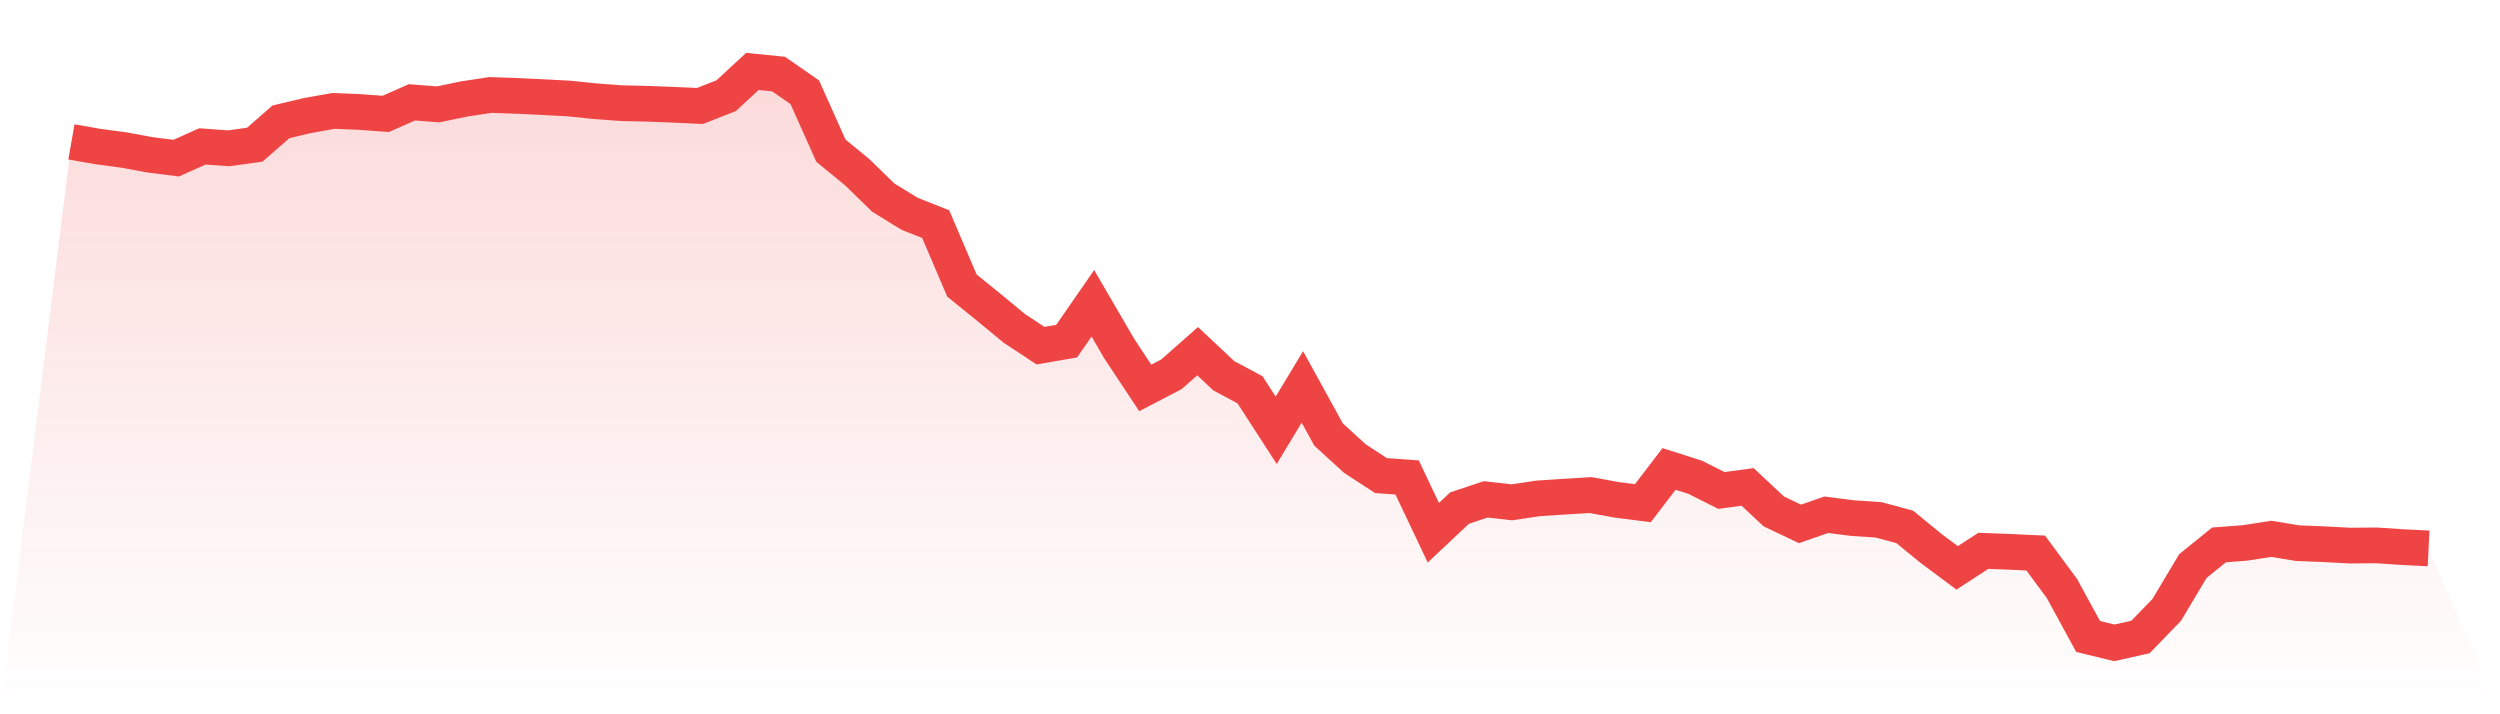 <svg viewBox="0 0 140 40" xmlns="http://www.w3.org/2000/svg">
<defs>
<linearGradient id="gradient" x1="0" x2="0" y1="0" y2="1">
<stop offset="0%" stop-color="#ef4444" stop-opacity="0.2"/>
<stop offset="100%" stop-color="#ef4444" stop-opacity="0"/>
</linearGradient>
</defs>
<path d="M4,7.945 L4,7.945 L5.467,8.204 L6.933,8.4 L8.4,8.67 L9.867,8.855 L11.333,8.199 L12.8,8.305 L14.267,8.102 L15.733,6.823 L17.2,6.475 L18.667,6.211 L20.133,6.27 L21.6,6.378 L23.067,5.731 L24.533,5.845 L26,5.541 L27.467,5.318 L28.933,5.369 L30.4,5.439 L31.867,5.517 L33.333,5.669 L34.8,5.777 L36.267,5.811 L37.733,5.867 L39.2,5.934 L40.667,5.358 L42.133,4 L43.6,4.147 L45.067,5.166 L46.533,8.438 L48,9.641 L49.467,11.069 L50.933,11.97 L52.4,12.552 L53.867,15.99 L55.333,17.177 L56.8,18.387 L58.267,19.356 L59.733,19.103 L61.2,16.984 L62.667,19.506 L64.133,21.724 L65.6,20.961 L67.067,19.666 L68.533,21.043 L70,21.827 L71.467,24.096 L72.933,21.667 L74.4,24.333 L75.867,25.674 L77.333,26.632 L78.8,26.739 L80.267,29.831 L81.733,28.453 L83.2,27.964 L84.667,28.13 L86.133,27.91 L87.6,27.814 L89.067,27.723 L90.533,27.991 L92,28.178 L93.467,26.261 L94.933,26.728 L96.4,27.466 L97.867,27.268 L99.333,28.64 L100.8,29.338 L102.267,28.827 L103.733,29.012 L105.2,29.111 L106.667,29.506 L108.133,30.707 L109.6,31.8 L111.067,30.847 L112.533,30.903 L114,30.97 L115.467,32.954 L116.933,35.641 L118.4,36 L119.867,35.67 L121.333,34.157 L122.8,31.701 L124.267,30.514 L125.733,30.402 L127.2,30.174 L128.667,30.417 L130.133,30.475 L131.6,30.553 L133.067,30.541 L134.533,30.638 L136,30.711 L140,40 L0,40 z" fill="url(#gradient)"/>
<path d="M4,7.945 L4,7.945 L5.467,8.204 L6.933,8.4 L8.4,8.67 L9.867,8.855 L11.333,8.199 L12.8,8.305 L14.267,8.102 L15.733,6.823 L17.2,6.475 L18.667,6.211 L20.133,6.27 L21.6,6.378 L23.067,5.731 L24.533,5.845 L26,5.541 L27.467,5.318 L28.933,5.369 L30.4,5.439 L31.867,5.517 L33.333,5.669 L34.8,5.777 L36.267,5.811 L37.733,5.867 L39.2,5.934 L40.667,5.358 L42.133,4 L43.6,4.147 L45.067,5.166 L46.533,8.438 L48,9.641 L49.467,11.069 L50.933,11.97 L52.4,12.552 L53.867,15.99 L55.333,17.177 L56.8,18.387 L58.267,19.356 L59.733,19.103 L61.2,16.984 L62.667,19.506 L64.133,21.724 L65.6,20.961 L67.067,19.666 L68.533,21.043 L70,21.827 L71.467,24.096 L72.933,21.667 L74.4,24.333 L75.867,25.674 L77.333,26.632 L78.8,26.739 L80.267,29.831 L81.733,28.453 L83.2,27.964 L84.667,28.13 L86.133,27.91 L87.6,27.814 L89.067,27.723 L90.533,27.991 L92,28.178 L93.467,26.261 L94.933,26.728 L96.4,27.466 L97.867,27.268 L99.333,28.64 L100.8,29.338 L102.267,28.827 L103.733,29.012 L105.2,29.111 L106.667,29.506 L108.133,30.707 L109.6,31.8 L111.067,30.847 L112.533,30.903 L114,30.97 L115.467,32.954 L116.933,35.641 L118.4,36 L119.867,35.67 L121.333,34.157 L122.8,31.701 L124.267,30.514 L125.733,30.402 L127.2,30.174 L128.667,30.417 L130.133,30.475 L131.6,30.553 L133.067,30.541 L134.533,30.638 L136,30.711" fill="none" stroke="#ef4444" stroke-width="2"/>
</svg>
